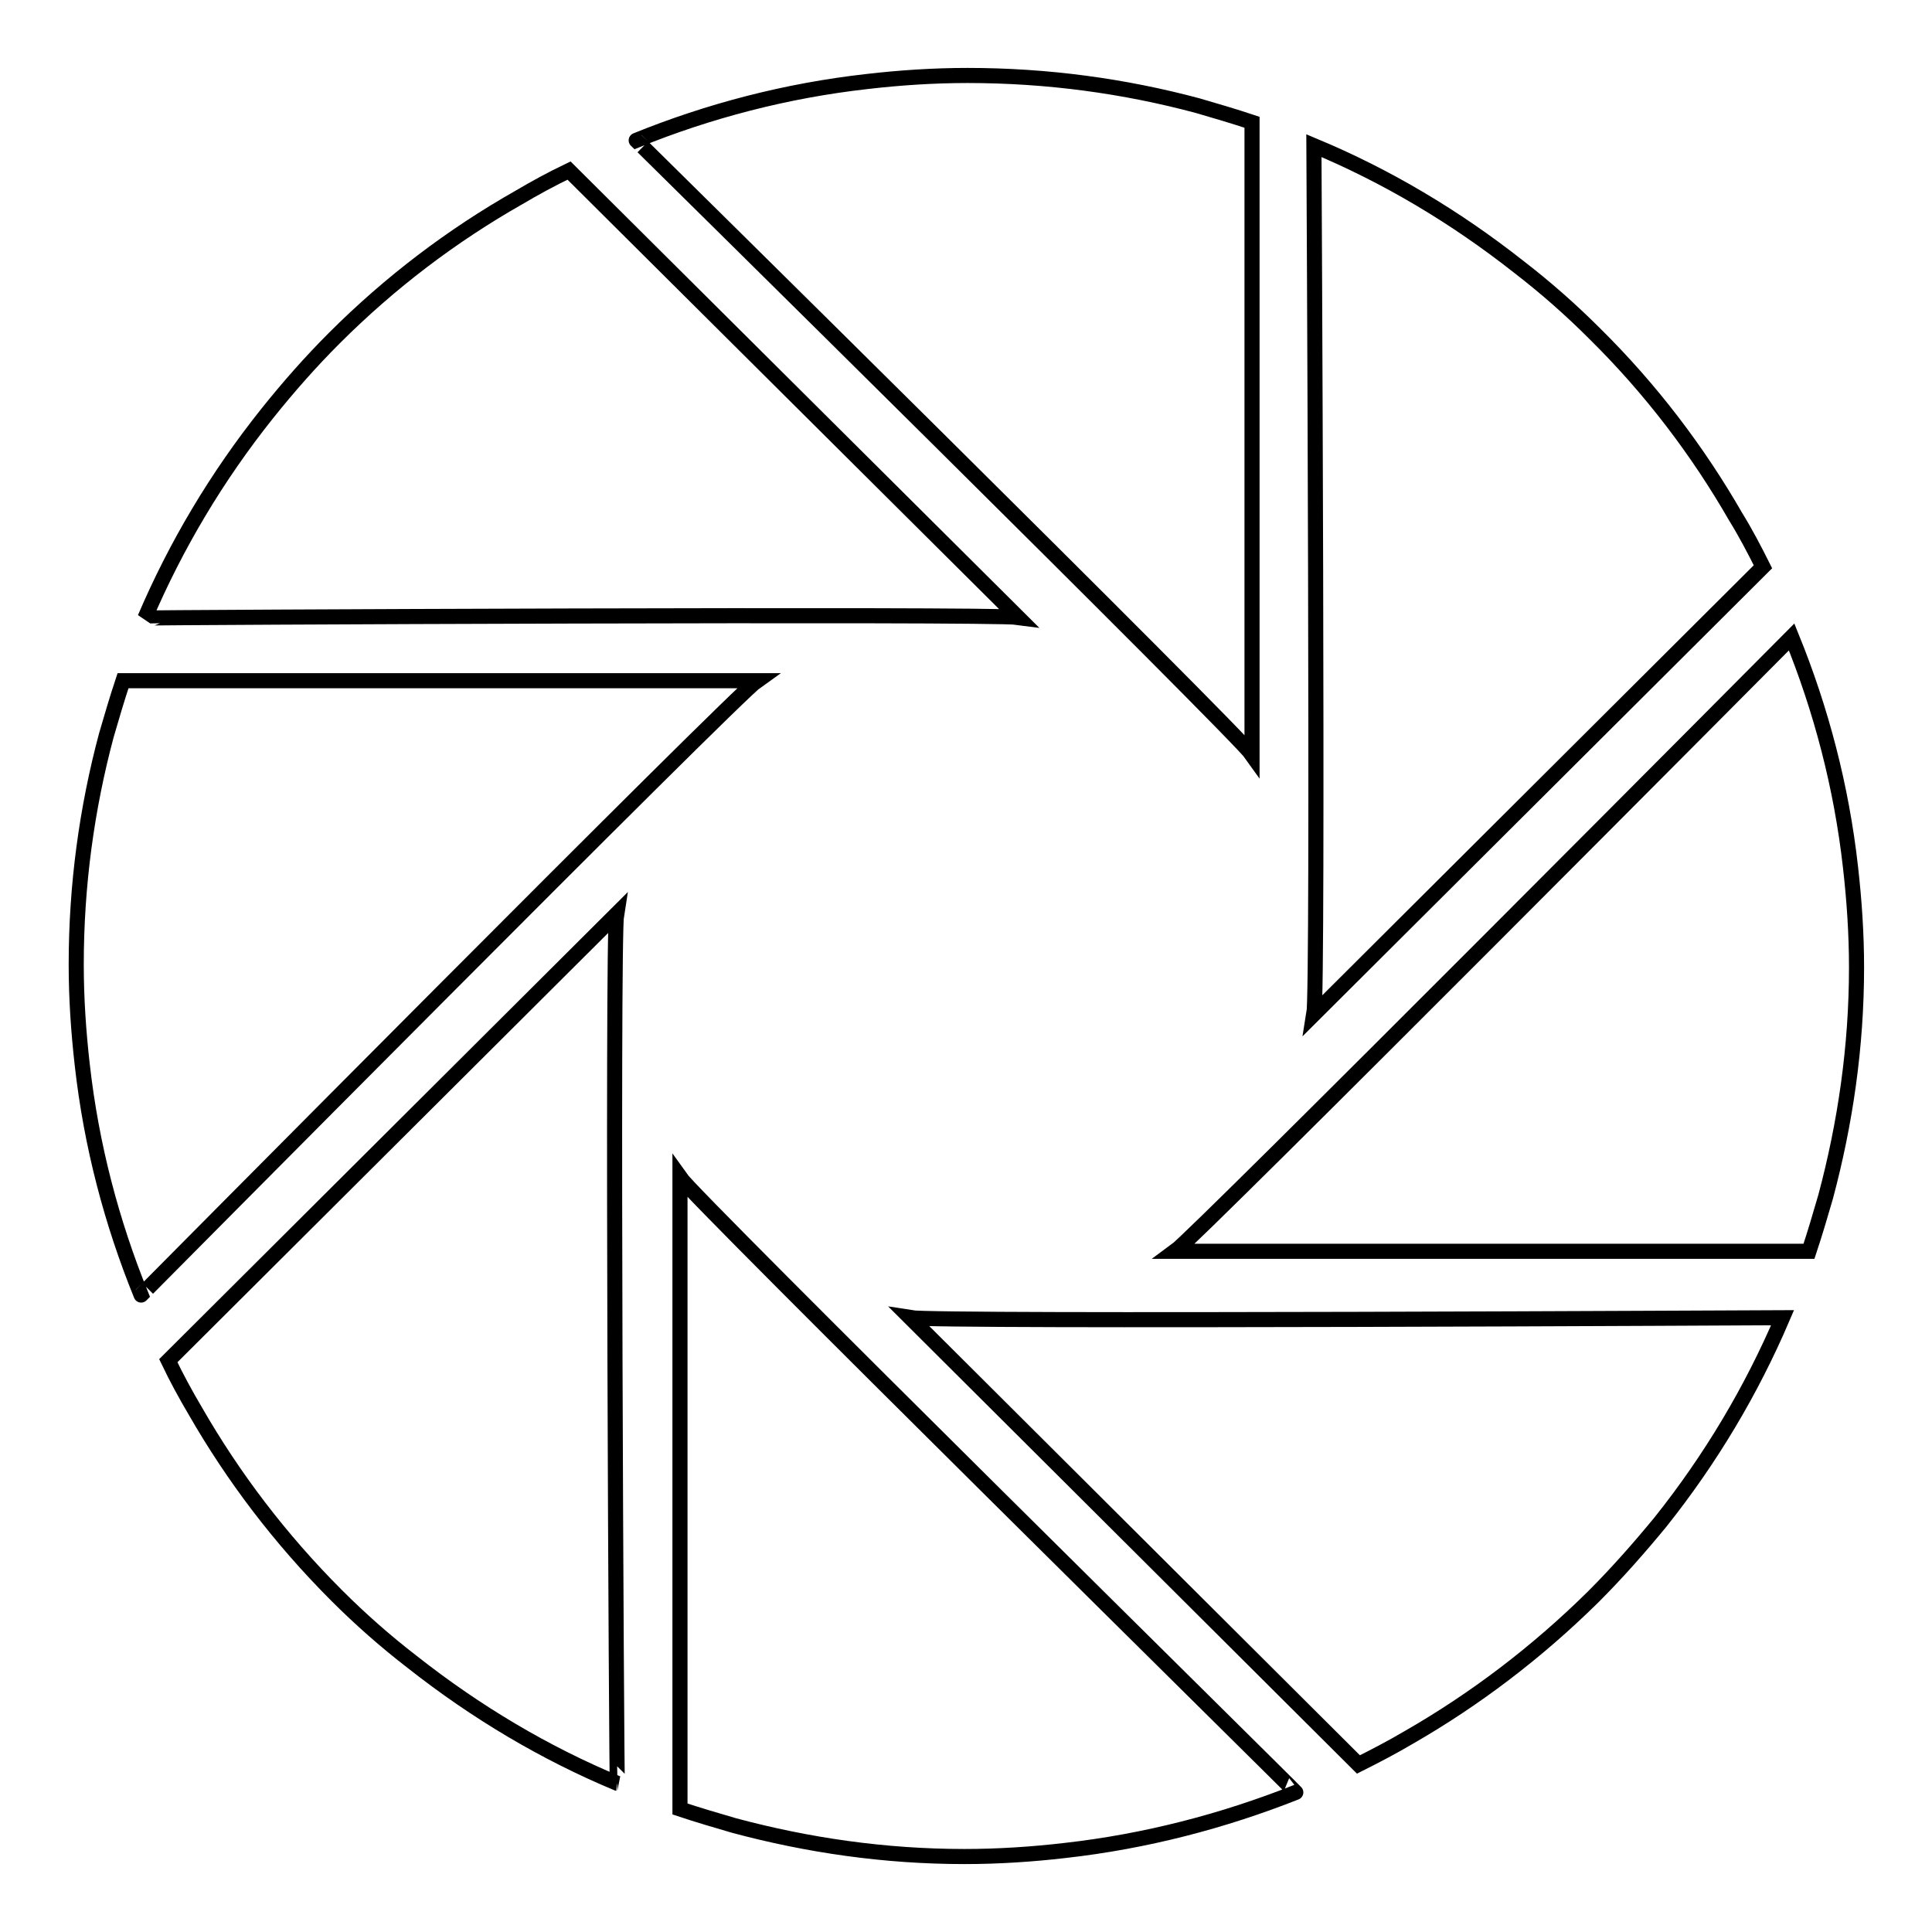 <?xml version="1.0" encoding="utf-8"?>
<!-- Svg Vector Icons : http://www.onlinewebfonts.com/icon -->
<!DOCTYPE svg PUBLIC "-//W3C//DTD SVG 1.1//EN" "http://www.w3.org/Graphics/SVG/1.1/DTD/svg11.dtd">
<svg version="1.1" xmlns="http://www.w3.org/2000/svg" xmlns:xlink="http://www.w3.org/1999/xlink" x="0px" y="0px" viewBox="0 0 256 256" enable-background="new 0 0 256 256" xml:space="preserve">
<g> <path stroke-width="2" fill-opacity="0" stroke="#000000"  d="M134.9,81.8L75.4,22.6c-2.3,1.1-4.5,2.3-6.7,3.6c-8.8,5-17,11.2-24.4,18.6c-3.2,3.2-6.1,6.5-8.9,10 c-6.7,8.4-12.1,17.5-16.2,27.1C19.3,81.8,131.3,81.3,134.9,81.8z M100.3,90.2h-84c-0.8,2.4-1.5,4.8-2.2,7.2c-2.6,9.7-4,19.9-4,30.4 c0,4.5,0.3,8.9,0.8,13.3c1.2,10.7,3.9,20.9,7.8,30.5C18.6,171.7,97.3,92.3,100.3,90.2z M233.6,75.1c-1.1-2.2-2.3-4.5-3.6-6.6 c-5-8.7-11.2-16.9-18.7-24.3c-3.2-3.2-6.5-6.1-10-8.8c-8.5-6.7-17.6-12.1-27.2-16.1c0,0,0.6,111.6,0,115.1L233.6,75.1z M165.9,100 V16.2c-2.4-0.8-4.8-1.5-7.2-2.2c-9.7-2.6-19.9-4-30.5-4c-4.5,0-9,0.3-13.3,0.8c-10.7,1.2-21,3.9-30.6,7.8 C84.2,18.5,163.8,97,165.9,100z M81.7,121.1l-59.4,59.2c1.1,2.3,2.3,4.5,3.6,6.7c5,8.7,11.2,16.9,18.7,24.4c3.2,3.2,6.5,6.1,10,8.8 c8.5,6.7,17.6,12.1,27.2,16.1C81.7,236.3,81.1,124.7,81.7,121.1z M120.6,174.6l59.4,59.2c2.2-1.1,4.5-2.3,6.7-3.6 c8.7-5,16.9-11.2,24.4-18.6c3.2-3.2,6.1-6.5,8.9-9.9c6.7-8.4,12.1-17.5,16.2-27.1C236.1,174.6,124.2,175.2,120.6,174.6z  M245.2,114.9c-1.2-10.7-3.9-20.9-7.8-30.5c0,0-78.8,79.3-81.7,81.4h84c0.8-2.4,1.5-4.8,2.2-7.2c2.6-9.7,4.1-19.9,4.1-30.4 C246,123.7,245.7,119.3,245.2,114.9z M90.1,156v83.7c2.4,0.8,4.8,1.5,7.2,2.2c9.7,2.6,19.9,4.1,30.5,4.1c4.5,0,9-0.3,13.3-0.8 c10.7-1.2,21-3.9,30.6-7.7C171.8,237.5,92.2,159,90.1,156z"/></g>
</svg>
